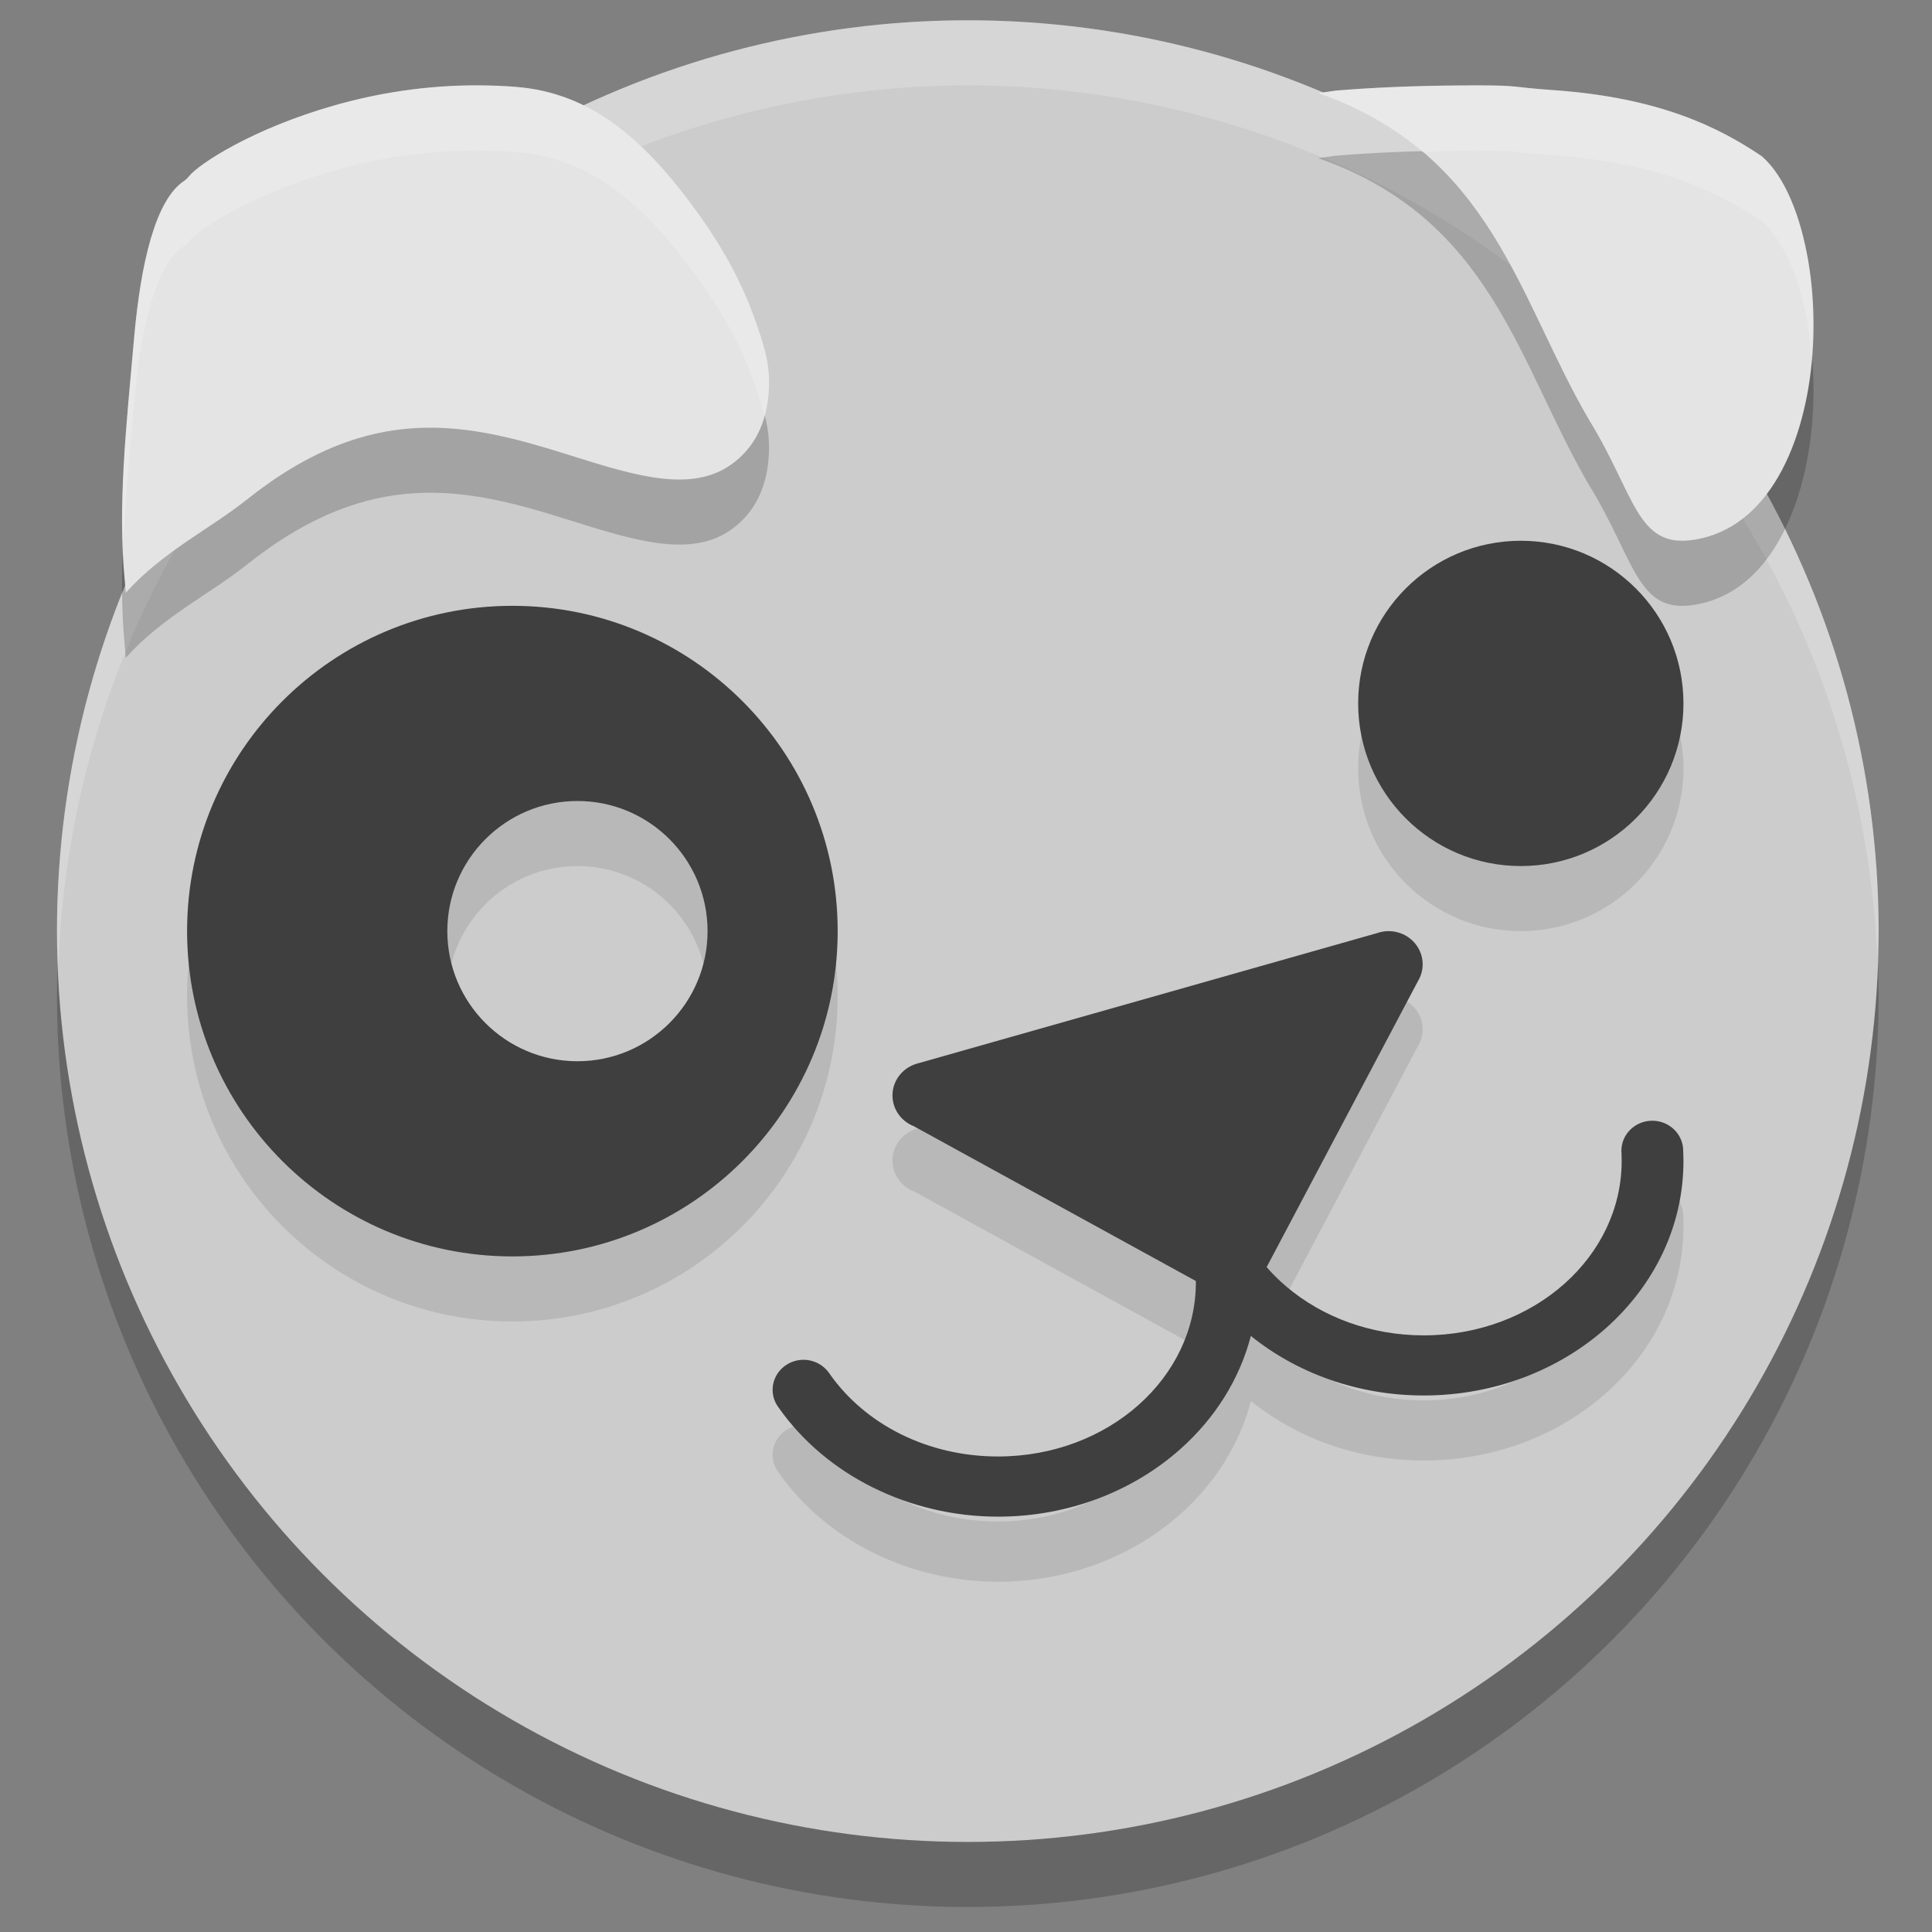 <?xml version="1.0" encoding="UTF-8" standalone="no"?>
<svg
   width="512"
   height="512"
   version="1"
   id="svg22"
   sodipodi:docname="puppy-linux.svg"
   inkscape:version="1.1.1 (3bf5ae0d25, 2021-09-20)"
   xmlns:inkscape="http://www.inkscape.org/namespaces/inkscape"
   xmlns:sodipodi="http://sodipodi.sourceforge.net/DTD/sodipodi-0.dtd"
   xmlns="http://www.w3.org/2000/svg"
   xmlns:svg="http://www.w3.org/2000/svg">
  <rect width="100%" height="100%" fill="#808080" stroke="none"/>
  <defs
     id="defs26" />
  <sodipodi:namedview
     id="namedview24"
     pagecolor="#ffffff"
     bordercolor="#666666"
     borderopacity="1.0"
     inkscape:pageshadow="2"
     inkscape:pageopacity="0.0"
     inkscape:pagecheckerboard="0"
     showgrid="false"
     inkscape:zoom="1.7050781"
     inkscape:cx="251.30813"
     inkscape:cy="256"
     inkscape:window-width="3440"
     inkscape:window-height="1417"
     inkscape:window-x="0"
     inkscape:window-y="0"
     inkscape:window-maximized="1"
     inkscape:current-layer="svg22" />
  <circle
     style="opacity:0.2;stroke-width:17.241"
     cx="256.477"
     cy="263.998"
     r="241.379"
     id="circle2" />
  <circle
     style="fill:#cccccc;stroke-width:17.241"
     cx="256.477"
     cy="246.756"
     r="241.379"
     id="circle4" />
  <path
     style="opacity:0.1;fill-rule:evenodd;stroke-width:17.241"
     d="m 403.028,160.549 c -23.8,0 -43.103,19.303 -43.103,43.103 0,23.799 19.304,43.103 43.103,43.103 23.8,0 43.103,-19.304 43.103,-43.103 0,-23.8 -19.303,-43.103 -43.103,-43.103 z M 135.787,177.791 c -47.599,0 -86.207,38.603 -86.207,86.207 0,47.604 38.608,86.207 86.207,86.207 47.599,0 86.207,-38.603 86.207,-86.207 0,-47.604 -38.608,-86.207 -86.207,-86.207 z m 17.241,51.724 c 19.035,1.9e-4 34.483,15.448 34.483,34.483 0,19.035 -15.448,34.483 -34.483,34.483 -19.035,0 -34.483,-15.448 -34.483,-34.483 0,-19.034 15.448,-34.483 34.483,-34.483 z m 214.945,34.483 c -1.073,0 -2.076,0.205 -3.031,0.539 l -121.599,34.483 c -0.239,0.059 -0.443,0.126 -0.673,0.202 h -0.035 l -0.067,0.035 h -0.035 c -3.506,1.208 -6.028,4.456 -6.028,8.284 0,3.642 2.282,6.78 5.523,8.116 0.021,0.009 0.046,-0.009 0.067,0 l 74.825,41.083 v 0.303 c 0,12.632 -5.753,24.094 -15.086,32.429 -9.509,8.493 -22.714,13.739 -37.345,13.739 -9.228,0 -18.088,-2.061 -25.795,-5.893 -7.53,-3.744 -14.015,-9.174 -18.757,-15.894 -0.064,-0.102 -0.133,-0.205 -0.202,-0.303 -1.474,-2.117 -3.979,-3.502 -6.802,-3.502 -4.521,0 -8.183,3.55 -8.183,7.947 0,1.768 0.614,3.393 1.616,4.714 6.279,8.947 14.899,16.165 24.919,21.148 10.051,4.996 21.449,7.744 33.205,7.744 18.851,0 35.954,-6.875 48.39,-17.982 9.037,-8.071 15.624,-18.36 18.622,-29.903 12.205,9.837 28.274,15.76 45.797,15.76 18.85,0 35.987,-6.841 48.424,-17.949 12.614,-11.265 20.407,-26.877 20.407,-44.147 0,-0.731 -0.017,-1.624 -0.067,-2.593 9.3e-4,-0.05 0,-0.083 0,-0.134 0,-4.397 -3.662,-7.981 -8.183,-7.981 -4.521,0 -8.183,3.584 -8.183,7.981 0,0.071 -0.002,0.133 0,0.202 0.004,0.124 0.024,0.248 0.035,0.37 0.026,0.583 0.035,1.284 0.035,2.155 0,12.632 -5.787,24.094 -15.12,32.429 -9.509,8.493 -22.714,13.739 -37.345,13.739 -14.043,0 -26.796,-4.849 -36.234,-12.796 -1.947,-1.639 -3.744,-3.399 -5.388,-5.287 l 40.106,-75.835 c 0.776,-1.298 1.246,-2.803 1.246,-4.411 -0.002,-4.856 -4.068,-8.789 -9.06,-8.789 z"
     id="path6" />
  <path
     style="opacity:0.2;fill:#ffffff;stroke-width:17.241"
     d="M 256.477,5.377 A 241.379,241.379 0 0 0 15.097,246.756 a 241.379,241.379 0 0 0 0.37,10.102 241.379,241.379 0 0 1 241.009,-234.24 241.379,241.379 0 0 1 241.009,231.277 241.379,241.379 0 0 0 0.37,-7.139 A 241.379,241.379 0 0 0 256.477,5.377 Z"
     id="path8" />
  <path
     style="opacity:0.2;fill-rule:evenodd;stroke-width:17.241"
     d="m 126.83,39.863 c -14.054,-0.066 -26.918,2.122 -37.985,5.253 -21.982,6.22 -36.314,15.683 -38.793,18.891 -0.364,0.475 -0.823,0.894 -1.347,1.246 -7.498,5.064 -11.398,21.595 -13.167,41.453 -2.143,24.065 -4.385,44.215 -2.492,64.352 0.006,0.064 0.027,0.138 0.034,0.202 0.059,0.917 0.166,2.079 0.236,3.064 9.9,-10.991 22.132,-16.751 32.058,-24.65 33.103,-26.341 58.435,-20.369 85.365,-11.887 17.282,5.443 32.379,10.219 43.137,2.492 6.139,-4.41 9.185,-10.986 9.799,-18.689 0.586,-7.34 -0.918,-12.257 -4.041,-20.845 -3.206,-8.813 -8.124,-17.825 -14.177,-26.3 -14.658,-20.522 -28.903,-32.588 -48.727,-34.18 -3.363,-0.27 -6.657,-0.389 -9.9,-0.404 z m 264.884,0 c -1.652,-0.004 -3.29,0.023 -4.916,0.034 -12.114,0.08 -23.443,0.575 -32.934,1.381 h -0.102 c -1.408,0.192 -2.917,0.445 -4.378,0.64 46.143,16.203 52.894,54.437 71.76,86.678 12.204,19.789 12.581,34.063 27.714,31.721 6.858,-1.061 12.482,-4.436 16.972,-9.294 6.602,-7.144 10.846,-17.53 13.032,-28.893 2.247,-11.678 2.259,-24.262 0.37,-35.493 -2.062,-12.275 -6.295,-22.689 -12.29,-27.95 -11.356,-7.683 -27.126,-15.565 -55.226,-17.544 -11.824,-0.833 -8.436,-1.251 -20.003,-1.28 z"
     id="path10" />
  <path
     style="fill:#e4e4e4;fill-rule:evenodd;stroke-width:17.241"
     d="m 391.706,22.619 c -1.652,-0.004 -3.291,0.012 -4.918,0.023 -12.114,0.08 -23.427,0.574 -32.918,1.379 l -0.095,0.023 c -1.408,0.192 -2.916,0.438 -4.377,0.633 46.143,16.203 52.89,54.421 71.756,86.662 12.204,19.789 12.557,34.059 27.689,31.718 6.858,-1.061 12.499,-4.41 16.988,-9.269 6.602,-7.144 10.85,-17.552 13.035,-28.915 2.247,-11.678 2.265,-24.262 0.376,-35.493 -2.063,-12.275 -6.31,-22.682 -12.305,-27.942 -11.356,-7.683 -27.112,-15.573 -55.213,-17.552 -11.824,-0.833 -8.454,-1.237 -20.021,-1.266 z"
     id="path12" />
  <path
     id="path2488_4"
     style="fill:#e4e4e4;fill-rule:evenodd;stroke-width:17.241"
     d="m 126.831,22.62 c -14.054,-0.066 -26.911,2.106 -37.977,5.238 -21.982,6.22 -36.326,15.698 -38.805,18.906 -0.364,0.475 -0.819,0.884 -1.343,1.236 -7.498,5.064 -11.39,21.596 -13.159,41.455 -2.143,24.065 -4.389,44.218 -2.495,64.356 0.006,0.064 0.016,0.138 0.022,0.202 0.059,0.917 0.176,2.095 0.246,3.08 9.9,-10.991 22.132,-16.773 32.058,-24.671 33.103,-26.341 58.446,-20.345 85.377,-11.863 17.282,5.443 32.366,10.2 43.125,2.473 6.139,-4.41 9.187,-10.978 9.802,-18.682 0.586,-7.34 -0.927,-12.258 -4.051,-20.845 -3.206,-8.813 -8.113,-17.828 -14.166,-26.303 -14.658,-20.522 -28.896,-32.587 -48.72,-34.178 -3.363,-0.27 -6.671,-0.39 -9.914,-0.405 z" />
  <path
     style="fill:#3f3f3f;fill-rule:evenodd;stroke-width:17.241"
     d="m 403.029,143.308 c -23.8,0 -43.104,19.303 -43.104,43.103 0,23.799 19.304,43.103 43.104,43.103 23.8,0 43.104,-19.304 43.104,-43.103 0,-23.8 -19.304,-43.103 -43.104,-43.103 z"
     id="path15" />
  <path
     style="fill:#3f3f3f;fill-rule:evenodd;stroke-width:17.241"
     d="m 135.787,160.549 c -47.599,0 -86.207,38.603 -86.207,86.207 0,47.604 38.608,86.207 86.207,86.207 47.599,0 86.207,-38.603 86.207,-86.207 0,-47.604 -38.608,-86.207 -86.207,-86.207 z m 17.241,51.724 c 19.035,1.9e-4 34.483,15.448 34.483,34.483 0,19.035 -15.448,34.483 -34.483,34.483 -19.035,0 -34.483,-15.448 -34.483,-34.483 0,-19.034 15.448,-34.483 34.483,-34.483 z"
     id="path17" />
  <path
     id="path2488_5"
     style="fill:#3f3f3f;fill-rule:evenodd;stroke-width:17.241"
     d="m 367.981,246.757 c -1.073,0 -2.099,0.197 -3.054,0.531 l -121.568,34.483 c -0.239,0.059 -0.469,0.122 -0.699,0.199 l -0.035,0.017 -0.069,0.017 -0.017,0.017 c -3.506,1.208 -6.022,4.453 -6.022,8.28 0,3.642 2.27,6.762 5.51,8.098 0.021,0.009 0.048,0.007 0.069,0.017 l 74.824,41.07 v 0.315 c 0,12.632 -5.765,24.106 -15.098,32.441 -9.509,8.493 -22.713,13.74 -37.344,13.74 -9.228,0 -18.07,-2.092 -25.777,-5.924 -7.53,-3.744 -14.024,-9.161 -18.766,-15.881 -0.064,-0.102 -0.136,-0.2 -0.205,-0.299 -1.474,-2.117 -3.966,-3.518 -6.79,-3.518 -4.521,0 -8.189,3.568 -8.189,7.965 0,1.768 0.601,3.391 1.604,4.713 6.279,8.947 14.904,16.159 24.924,21.141 10.05,4.997 21.442,7.75 33.198,7.75 18.851,0 35.979,-6.881 48.416,-17.988 9.037,-8.071 15.597,-18.36 18.595,-29.903 12.205,9.837 28.299,15.781 45.822,15.781 18.85,0 35.979,-6.864 48.416,-17.972 12.614,-11.265 20.404,-26.87 20.404,-44.14 0,-0.731 -0.019,-1.619 -0.069,-2.589 9.3e-4,-0.05 0,-0.098 0,-0.15 0,-4.397 -3.668,-7.965 -8.189,-7.965 -4.521,0 -8.189,3.568 -8.189,7.965 0,0.071 -0.002,0.147 0,0.216 0.004,0.124 0.024,0.242 0.035,0.365 0.026,0.583 0.035,1.286 0.035,2.157 0,12.632 -5.765,24.106 -15.098,32.441 -9.509,8.493 -22.713,13.74 -37.344,13.74 -14.043,0 -26.814,-4.846 -36.252,-12.794 -1.947,-1.639 -3.747,-3.405 -5.391,-5.294 L 375.794,259.965 c 0.776,-1.298 1.228,-2.805 1.228,-4.414 0,-4.856 -4.049,-8.795 -9.042,-8.795 v 0 z" />
  <path
     style="opacity:0.2;fill:#ffffff;fill-rule:evenodd;stroke-width:17.241"
     d="m 126.83,22.618 c -14.054,-0.066 -26.918,2.122 -37.985,5.253 -21.982,6.22 -36.314,15.683 -38.793,18.891 -0.364,0.475 -0.823,0.894 -1.347,1.246 -7.498,5.064 -11.398,21.595 -13.167,41.453 -1.837,20.629 -3.581,38.364 -2.896,55.698 0.488,-12.035 1.658,-24.561 2.896,-38.456 1.769,-19.858 5.669,-36.39 13.167,-41.453 0.524,-0.352 0.983,-0.771 1.347,-1.246 2.48,-3.208 16.811,-12.671 38.793,-18.891 11.067,-3.132 23.931,-5.319 37.985,-5.253 3.243,0.015 6.538,0.134 9.9,0.404 19.824,1.591 34.069,13.658 48.727,34.18 6.053,8.475 10.971,17.487 14.177,26.3 1.363,3.748 2.256,6.64 2.963,9.496 0.523,-1.876 0.914,-3.837 1.078,-5.893 0.586,-7.34 -0.918,-12.257 -4.041,-20.845 -3.206,-8.813 -8.124,-17.825 -14.177,-26.3 -14.658,-20.522 -28.903,-32.588 -48.727,-34.18 -3.363,-0.27 -6.657,-0.389 -9.9,-0.404 z m 264.884,0 c -1.652,-0.004 -3.29,0.023 -4.916,0.034 -12.114,0.08 -23.443,0.575 -32.934,1.381 h -0.101 c -1.408,0.192 -2.917,0.445 -4.378,0.64 11.38,3.996 20.32,9.369 27.68,15.625 3.415,-0.093 6.152,-0.381 9.732,-0.404 1.626,-0.011 3.264,-0.038 4.916,-0.034 11.566,0.029 8.179,0.447 20.003,1.28 28.101,1.98 43.871,9.862 55.226,17.544 5.996,5.261 10.229,15.675 12.291,27.95 0.431,2.561 0.411,5.34 0.64,8.015 0.712,-8.579 0.709,-17.234 -0.64,-25.256 -2.063,-12.275 -6.296,-22.689 -12.291,-27.95 -11.356,-7.683 -27.126,-15.565 -55.226,-17.544 -11.824,-0.833 -8.436,-1.251 -20.003,-1.28 z"
     id="path20" />
</svg>
